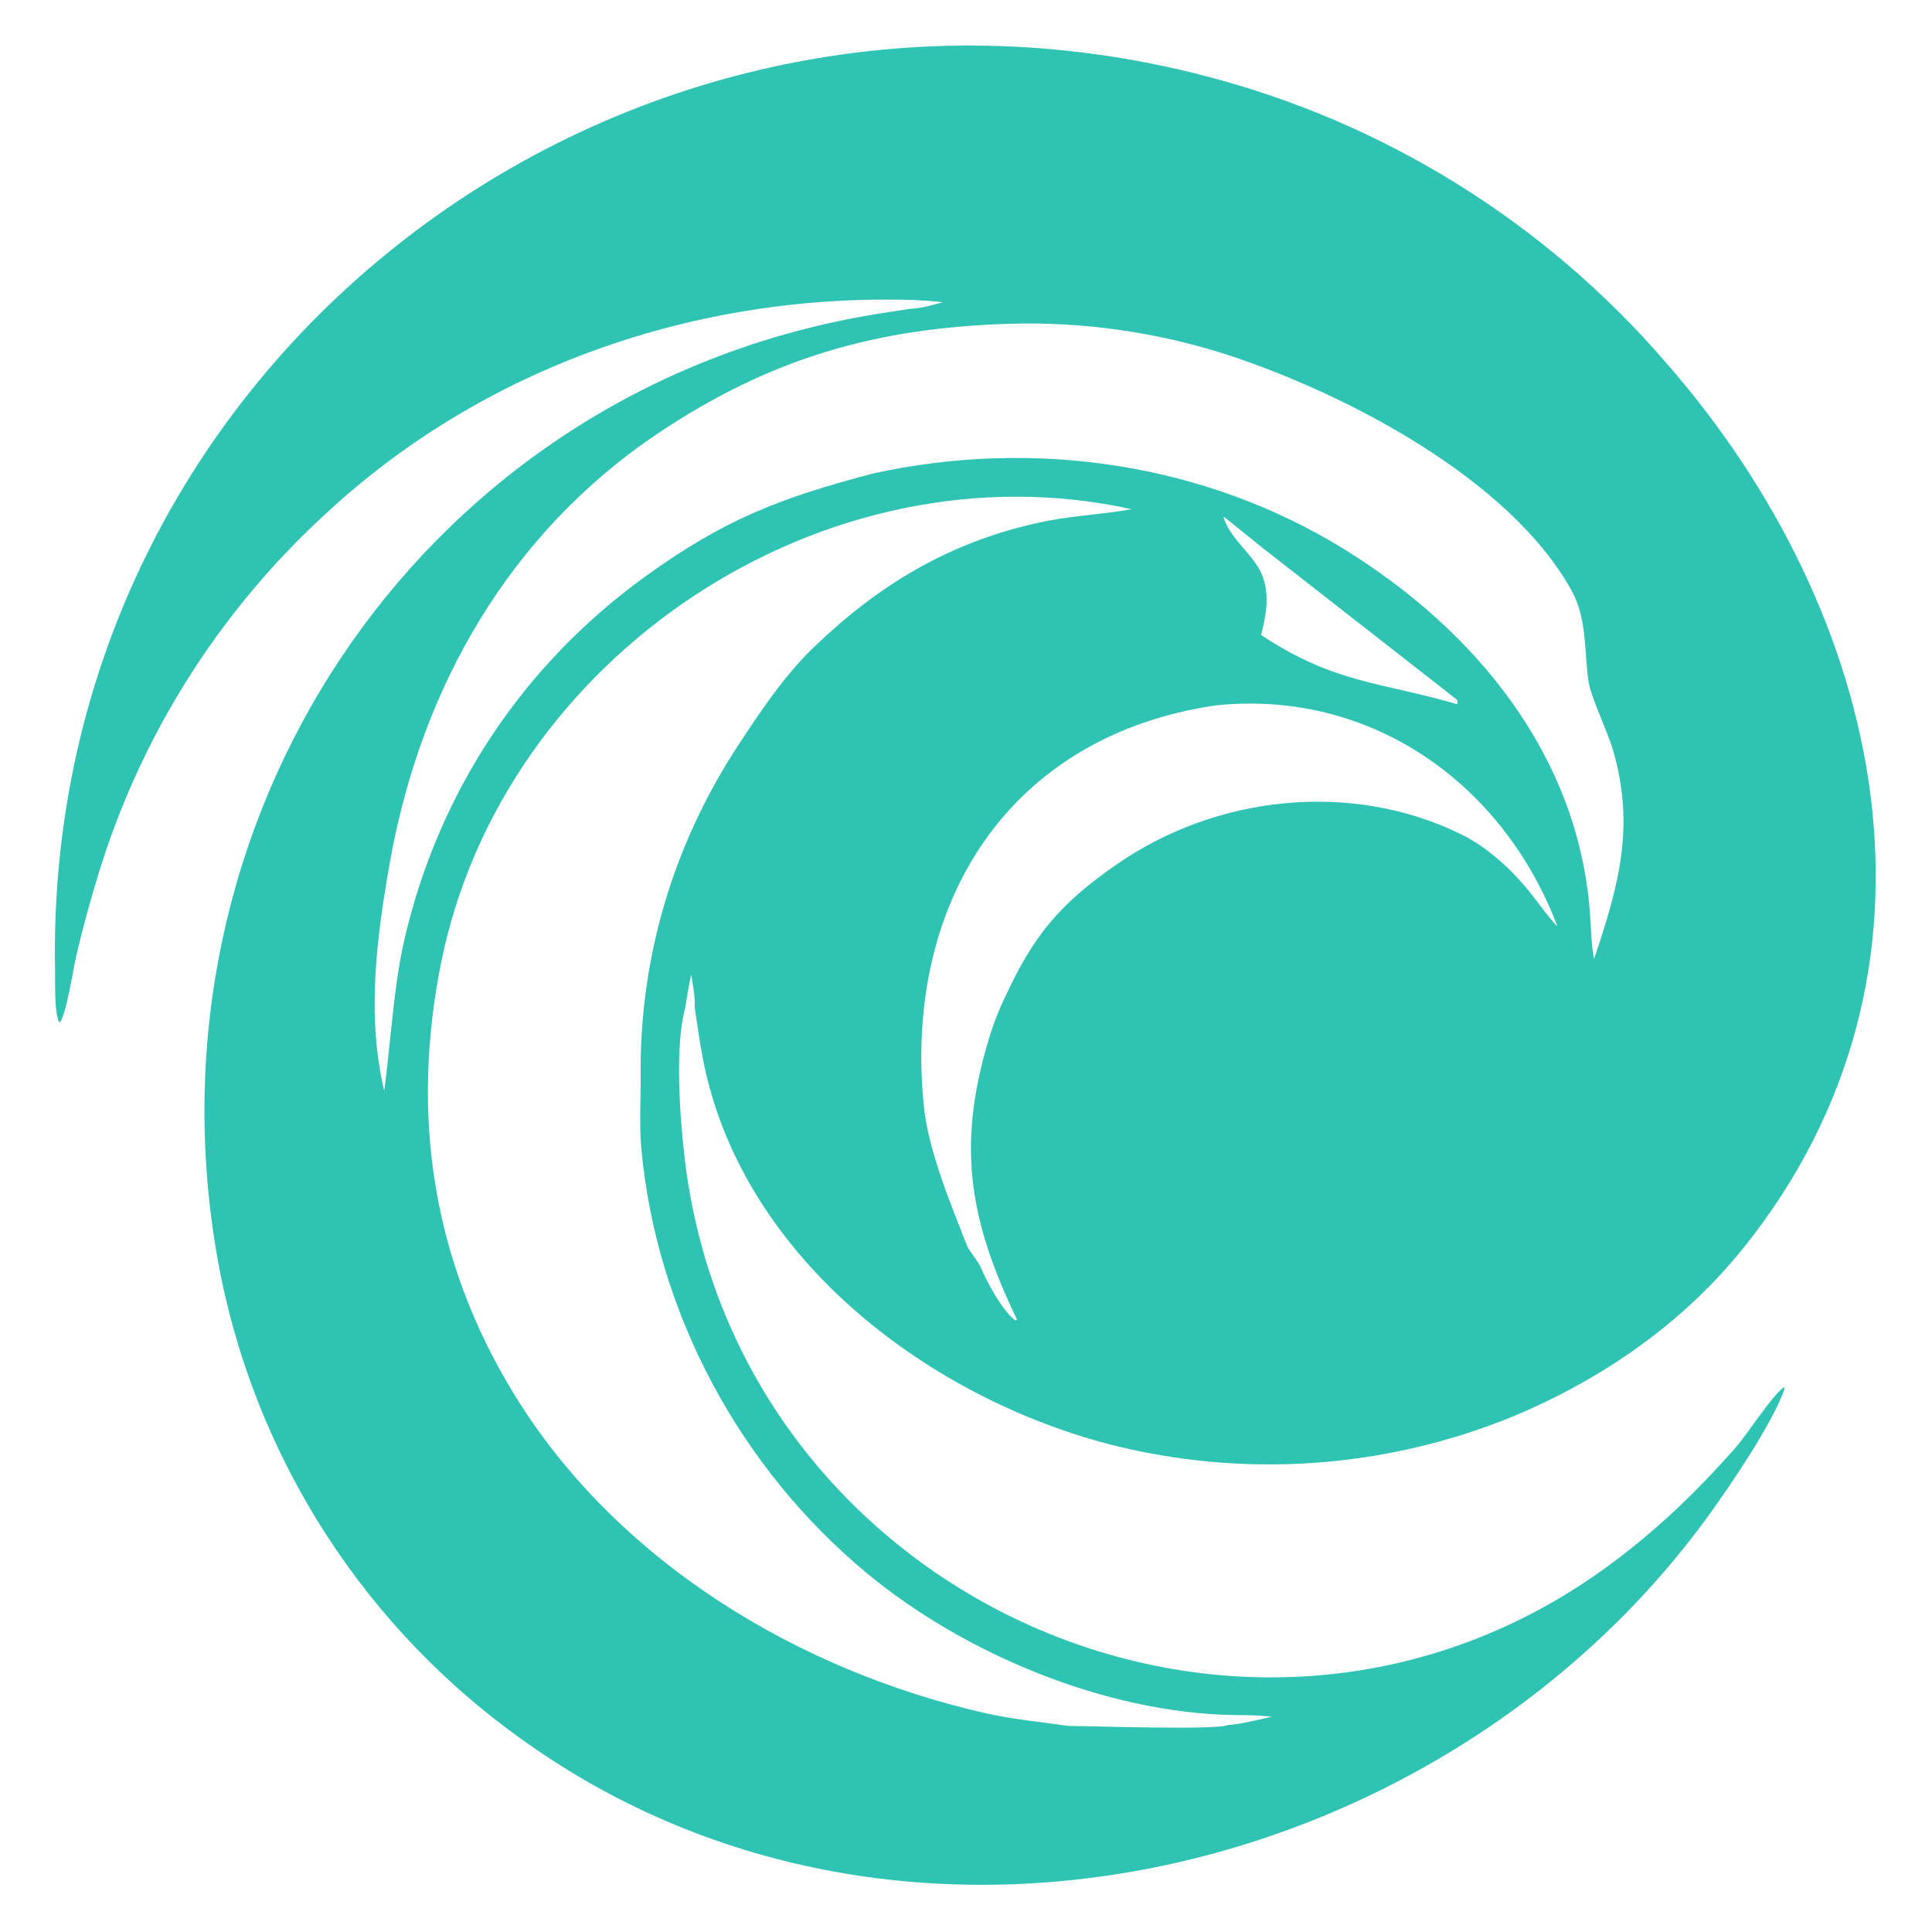<svg xmlns="http://www.w3.org/2000/svg" xmlns:xlink="http://www.w3.org/1999/xlink" width="500" zoomAndPan="magnify" viewBox="0 0 375 375" height="500" preserveAspectRatio="xMidYMid meet" version="1.0"><defs><clipPath id="25077491ed"><path d="M 10.363 8.844 L 364.363 8.844 L 364.363 365.844 L 10.363 365.844 Z M 10.363 8.844 " clip-rule="nonzero"/></clipPath></defs><g clip-path="url(#25077491ed)"><path fill="#2fc3b4" d="M 177.441 58.234 C 135.312 56.898 93.797 71.137 62.863 100.055 C 43.691 117.719 29.223 139.883 20.762 164.543 C 18.41 171.547 16.398 178.66 14.73 185.859 C 14.223 188.086 12.77 197.496 11.531 198.496 C 10.512 196.762 10.73 190.754 10.688 188.555 C 8.277 70.441 120.297 -14.828 233.906 14.742 C 268.719 23.75 299.949 43.18 323.406 70.434 C 365.953 119.059 381.609 188.328 338.461 242.152 C 326.723 256.793 311.191 267.562 293.93 274.824 C 268.871 285.145 241.137 287.043 214.906 280.227 C 178.961 270.691 143.461 243.145 136.348 205.074 C 135.754 201.883 135.32 198.738 134.84 195.535 C 134.969 193.605 134.473 191.113 134.172 189.156 C 133.691 191.113 133.348 193.562 133.008 195.582 C 130.918 203.148 131.992 217 132.867 224.578 C 142.766 310.266 242.594 355.336 312.52 303.672 C 321.648 296.926 329.145 289.719 336.746 281.133 C 339.32 278.227 343.672 271.191 346.266 269.234 L 346.379 269.625 C 343.922 276.434 336.145 287.926 331.75 294.004 C 280.09 365.434 173.773 390.84 100.129 336.773 C 68.492 313.777 47.402 279.059 41.578 240.387 C 28.633 156.027 83.23 76.156 168.203 61.281 C 171.035 60.785 173.898 60.363 176.746 59.934 C 178.898 59.848 180.906 59.219 182.992 58.676 C 181.02 58.41 179.41 58.328 177.441 58.234 Z M 219.652 98.836 C 160.156 85.715 97.562 127.262 85.602 186.949 C 79.703 216.391 83.902 244.59 99.703 270.473 C 119.555 302.996 154.934 324.371 191.605 332.602 C 196.473 333.691 202.426 334.301 207.43 335.004 C 211.41 335 236.02 335.871 238.324 334.836 C 240.75 334.68 244.484 333.75 246.867 333.203 C 244.16 332.922 242.117 332.898 239.387 332.891 C 214.578 332.434 187.246 321.078 168.258 305.355 C 143.68 285.004 127.484 254.965 124.5 223.141 C 124.055 218.43 124.379 213.492 124.344 208.758 C 124.137 185.867 130.668 163.938 143.215 144.77 C 147.402 138.371 152.211 131.145 157.938 125.645 C 170.641 113.445 184.18 105.301 201.535 101.465 C 207.992 100.039 213.711 99.918 219.652 98.836 Z M 309.402 186.137 C 314.184 172.008 317.434 160.414 313.055 145.496 C 312.027 142 308.82 135.34 308.359 132.434 C 307.469 126.84 308.129 120.219 305.078 114.691 C 293.023 92.844 261.105 76.395 238.453 68.938 C 224.734 64.484 210.352 62.422 195.934 62.848 C 170.031 63.625 149.527 69.531 127.816 84.047 C 98.902 103.383 81.695 133.496 75.676 167.383 C 73.102 181.859 71.102 197.168 74.582 211.754 C 75.805 202.547 76.449 191.277 78.422 182.672 C 85.02 153.906 101.301 129.215 125.23 111.914 C 140.676 100.754 151.371 96.684 169.387 91.922 C 200.555 85.043 233.781 89.832 260.945 106.625 C 286.289 122.289 306.188 146.375 308.582 176.879 C 308.793 179.562 308.867 183.605 309.402 186.137 Z M 237.473 100.293 C 238.621 104.641 243.723 107.855 245.152 112.078 C 246.449 115.902 245.688 119.484 244.789 123.254 C 258.996 132.695 267.98 132.348 282.887 136.699 L 282.887 135.887 L 244.406 105.828 C 243.648 105.242 237.867 100.453 237.473 100.293 Z M 236 136.914 C 195.805 142.777 175.367 175.281 179.305 214.574 C 180.199 223.484 184.5 233.523 187.699 241.809 C 188.113 242.777 189.879 244.832 190.387 246.023 C 191.684 249.062 194.457 254.273 197.055 256.277 L 197.418 256.168 C 187.906 236.402 185.492 221.648 192.504 199.848 C 192.961 198.422 194.262 195.168 194.93 193.848 C 200.59 181.562 205.594 175.543 216.652 167.844 C 236.008 154.375 262.223 151.469 283.578 161.918 C 289.035 164.59 293.945 169.266 297.641 174.059 C 298.883 175.668 300.926 178.473 302.301 179.828 C 291.809 152.07 266.094 133.785 236 136.914 Z M 236 136.914 " fill-opacity="1" fill-rule="nonzero"/></g><path fill="#14cfd3" d="M 239.387 332.891 C 242.117 332.898 244.16 332.922 246.867 333.203 C 244.484 333.75 240.75 334.68 238.324 334.836 L 238.262 334.367 C 237.609 334.324 237.125 334.312 236.473 334.316 L 236.727 333.758 C 237.754 333.707 238.418 333.668 239.453 333.5 Z M 239.387 332.891 " fill-opacity="0.02" fill-rule="nonzero"/><path fill="#1eb1db" d="M 177.441 58.234 C 179.41 58.328 181.02 58.41 182.992 58.676 C 180.906 59.219 178.898 59.848 176.746 59.934 C 174.844 59.543 172.316 60.262 171.465 59.43 C 172.902 58.199 175.578 59.695 177.441 58.234 Z M 177.441 58.234 " fill-opacity="0.016" fill-rule="nonzero"/><path fill="#14cfd3" d="M 133.008 195.582 C 133.348 193.562 133.691 191.113 134.172 189.156 C 134.473 191.113 134.969 193.605 134.84 195.535 C 134.703 196.566 134.73 197.406 134.055 198.141 C 133.23 197.328 133.336 196.859 133.008 195.582 Z M 133.008 195.582 " fill-opacity="0.024" fill-rule="nonzero"/></svg>